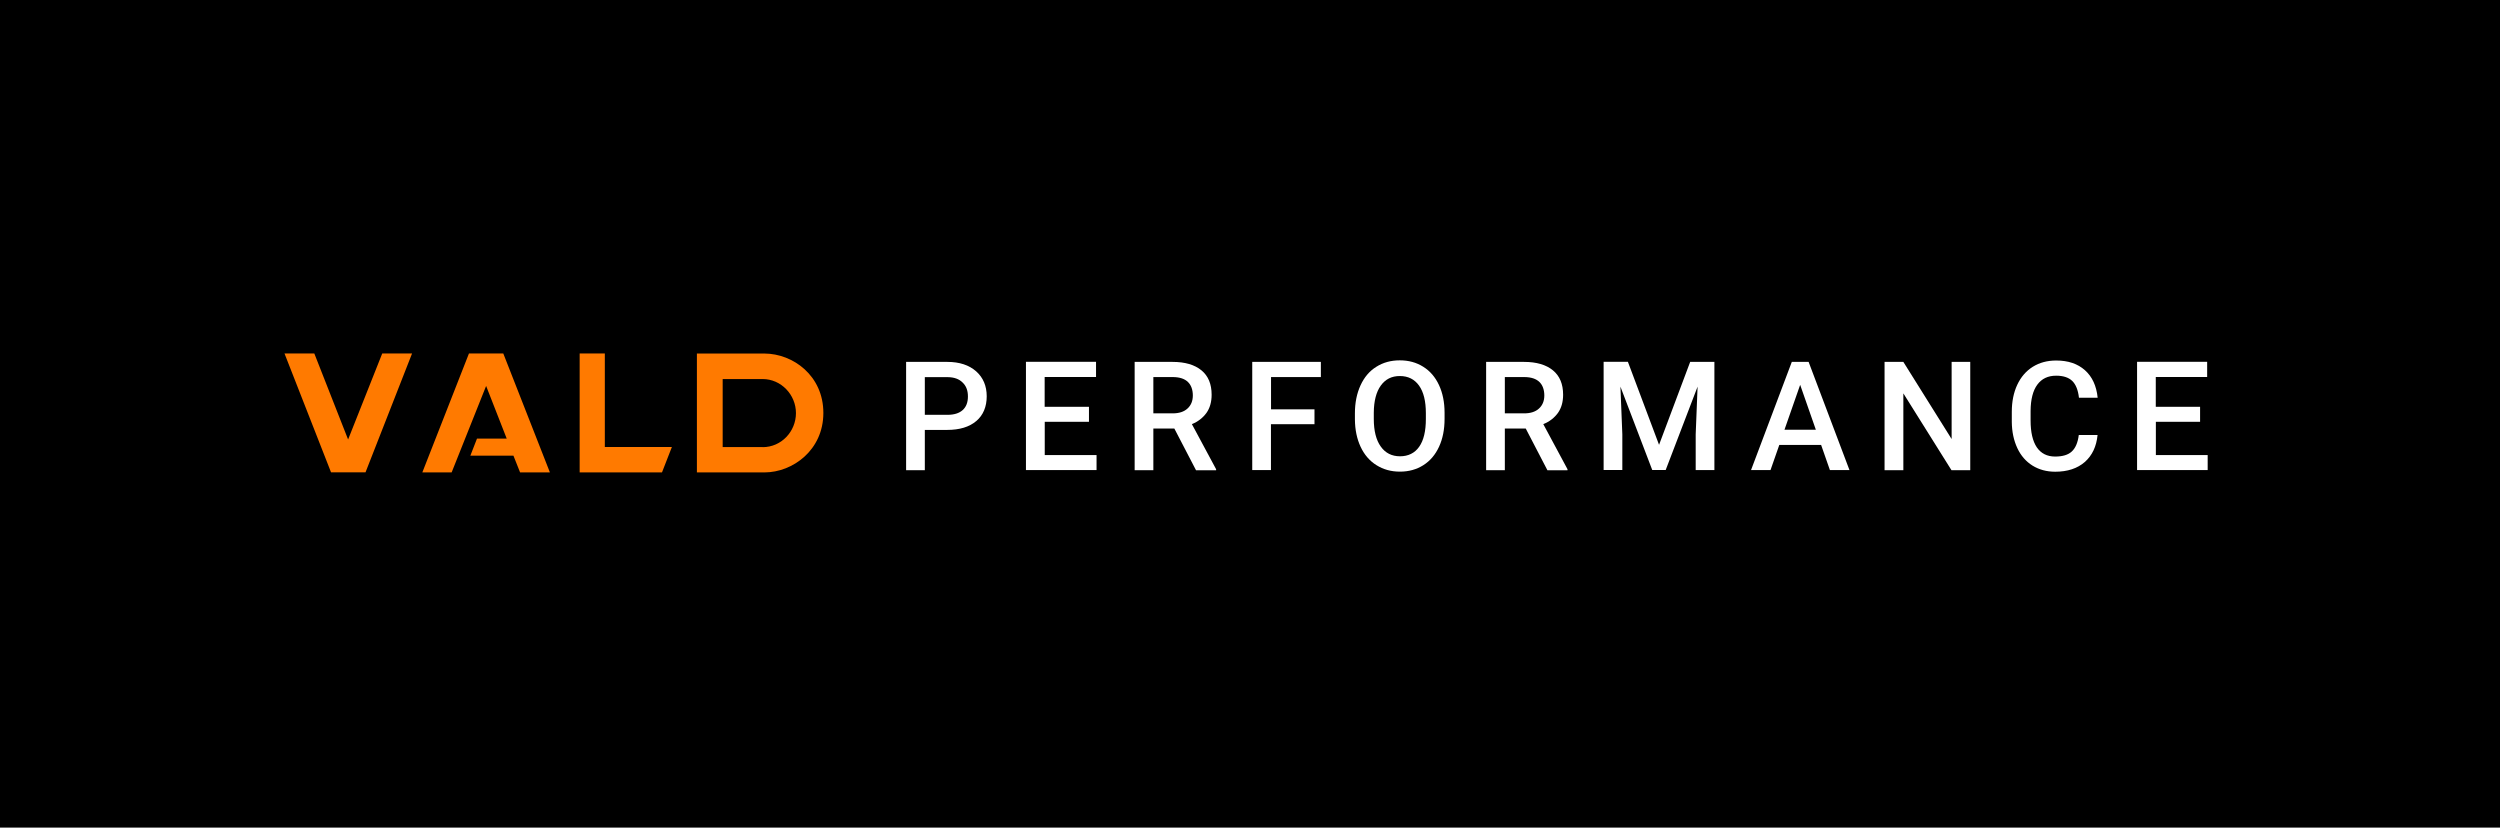 <svg width="290" height="96" viewBox="0 0 290 96" fill="none" xmlns="http://www.w3.org/2000/svg">
<rect width="290" height="96" fill="black"/>
<path d="M107.279 49.88V54.54H105.109V41.98H109.899C111.299 41.98 112.409 42.35 113.229 43.07C114.049 43.8 114.459 44.77 114.459 45.97C114.459 47.17 114.059 48.16 113.249 48.84C112.439 49.53 111.319 49.87 109.859 49.87H107.269L107.279 49.88ZM107.279 48.12H109.899C110.669 48.12 111.259 47.94 111.669 47.57C112.079 47.2 112.279 46.68 112.279 45.99C112.279 45.3 112.079 44.77 111.659 44.37C111.249 43.96 110.679 43.76 109.959 43.75H107.279V48.13V48.12Z" fill="white"/>
<path d="M126.33 48.93H121.19V52.79H127.2V54.53H119.01V41.97H127.14V43.73H121.18V47.19H126.32V48.92L126.33 48.93Z" fill="white"/>
<path d="M136.219 49.71H133.789V54.54H131.619V41.98H136.019C137.459 41.98 138.579 42.31 139.369 42.96C140.159 43.61 140.549 44.55 140.549 45.79C140.549 46.63 140.349 47.33 139.949 47.9C139.539 48.46 138.979 48.91 138.259 49.2L141.069 54.43V54.55H138.739L136.229 49.72L136.219 49.71ZM133.789 47.95H136.029C136.759 47.95 137.339 47.77 137.749 47.39C138.159 47.02 138.369 46.51 138.369 45.87C138.369 45.23 138.179 44.67 137.799 44.31C137.419 43.94 136.849 43.75 136.089 43.74H133.789V47.95Z" fill="white"/>
<path d="M152.47 49.21H147.43V54.53H145.26V41.98H153.22V43.74H147.44V47.48H152.48V49.22L152.47 49.21Z" fill="white"/>
<path d="M167.57 48.58C167.57 49.81 167.36 50.89 166.93 51.82C166.5 52.75 165.9 53.46 165.11 53.96C164.32 54.46 163.42 54.71 162.39 54.71C161.36 54.71 160.47 54.46 159.67 53.96C158.88 53.47 158.26 52.75 157.83 51.83C157.4 50.91 157.18 49.85 157.17 48.65V47.94C157.17 46.72 157.39 45.64 157.82 44.7C158.25 43.76 158.86 43.04 159.65 42.55C160.44 42.05 161.34 41.8 162.37 41.8C163.4 41.8 164.29 42.04 165.09 42.54C165.88 43.03 166.49 43.74 166.92 44.66C167.35 45.58 167.57 46.66 167.57 47.88V48.58ZM165.4 47.93C165.4 46.54 165.14 45.47 164.61 44.73C164.08 43.99 163.34 43.62 162.38 43.62C161.42 43.62 160.71 43.99 160.17 44.73C159.64 45.47 159.37 46.52 159.36 47.87V48.6C159.36 49.98 159.63 51.05 160.17 51.8C160.7 52.55 161.45 52.93 162.4 52.93C163.35 52.93 164.11 52.56 164.62 51.83C165.14 51.1 165.4 50.02 165.4 48.6V47.95V47.93Z" fill="white"/>
<path d="M176.991 49.71H174.561V54.54H172.391V41.98H176.791C178.231 41.98 179.351 42.31 180.141 42.96C180.931 43.61 181.321 44.55 181.321 45.79C181.321 46.63 181.121 47.33 180.721 47.9C180.311 48.46 179.751 48.91 179.021 49.2L181.831 54.43V54.55H179.501L176.991 49.72V49.71ZM174.561 47.95H176.801C177.531 47.95 178.111 47.77 178.521 47.39C178.931 47.02 179.141 46.51 179.141 45.87C179.141 45.23 178.951 44.67 178.571 44.31C178.191 43.94 177.621 43.75 176.861 43.74H174.561V47.95Z" fill="white"/>
<path d="M188.84 41.98L192.45 51.6L196.06 41.98H198.87V54.53H196.7V50.39L196.92 44.85L193.22 54.52H191.66L187.97 44.85L188.19 50.38V54.52H186.02V41.97H188.85L188.84 41.98Z" fill="white"/>
<path d="M211.249 51.61H206.399L205.379 54.53H203.119L207.849 41.98H209.799L214.539 54.53H212.269L211.249 51.61ZM207.009 49.85H210.639L208.819 44.64L206.999 49.85H207.009Z" fill="white"/>
<path d="M228.539 54.54H226.369L220.789 45.63V54.54H218.609V41.98H220.789L226.389 50.93V41.98H228.549V54.53L228.539 54.54Z" fill="white"/>
<path d="M243.319 50.45C243.189 51.79 242.699 52.83 241.839 53.59C240.979 54.34 239.829 54.72 238.409 54.72C237.409 54.72 236.529 54.48 235.769 54.01C235.009 53.53 234.419 52.86 234.009 51.98C233.599 51.1 233.379 50.09 233.369 48.94V47.77C233.369 46.59 233.579 45.54 233.999 44.64C234.419 43.74 235.019 43.04 235.799 42.55C236.589 42.06 237.489 41.82 238.519 41.82C239.899 41.82 241.009 42.19 241.859 42.95C242.699 43.7 243.189 44.76 243.329 46.14H241.159C241.059 45.24 240.789 44.58 240.369 44.18C239.949 43.78 239.329 43.58 238.509 43.58C237.559 43.58 236.839 43.93 236.329 44.62C235.819 45.31 235.559 46.33 235.549 47.67V48.78C235.549 50.14 235.789 51.17 236.269 51.89C236.759 52.6 237.459 52.96 238.399 52.96C239.249 52.96 239.899 52.77 240.319 52.38C240.749 51.99 241.029 51.35 241.139 50.46H243.309L243.319 50.45Z" fill="white"/>
<path d="M255.22 48.93H250.08V52.79H256.09V54.53H247.9V41.97H256.03V43.73H250.07V47.19H255.21V48.92L255.22 48.93Z" fill="white"/>
<path d="M80.84 41V54.8H88.69C91.94 54.79 95.51 52.23 95.51 47.9C95.51 43.57 91.99 41.03 88.69 41.01H80.84V41ZM88.47 51.86H83.83V43.97H88.47C90.61 43.97 92.33 45.79 92.33 47.92C92.33 50.05 90.64 51.87 88.47 51.87V51.86Z" fill="#FF7A00"/>
<path d="M58.79 50.88H55.33C55.07 51.54 54.83 52.17 54.56 52.86H59.56C59.82 53.53 60.08 54.16 60.33 54.8H63.79C61.98 50.18 60.18 45.6 58.38 41H54.4C52.6 45.6 50.79 50.18 48.99 54.8H52.39L56.39 44.77L58.78 50.88H58.79Z" fill="#FF7A00"/>
<path d="M67.24 54.8H76.79L77.94 51.85H70.16V41H67.24V54.8Z" fill="#FF7A00"/>
<path d="M47.8 41L42.4 54.79H38.4L33 41H36.46L40.38 50.98L44.34 41H47.8Z" fill="#FF7A00"/>
</svg>

